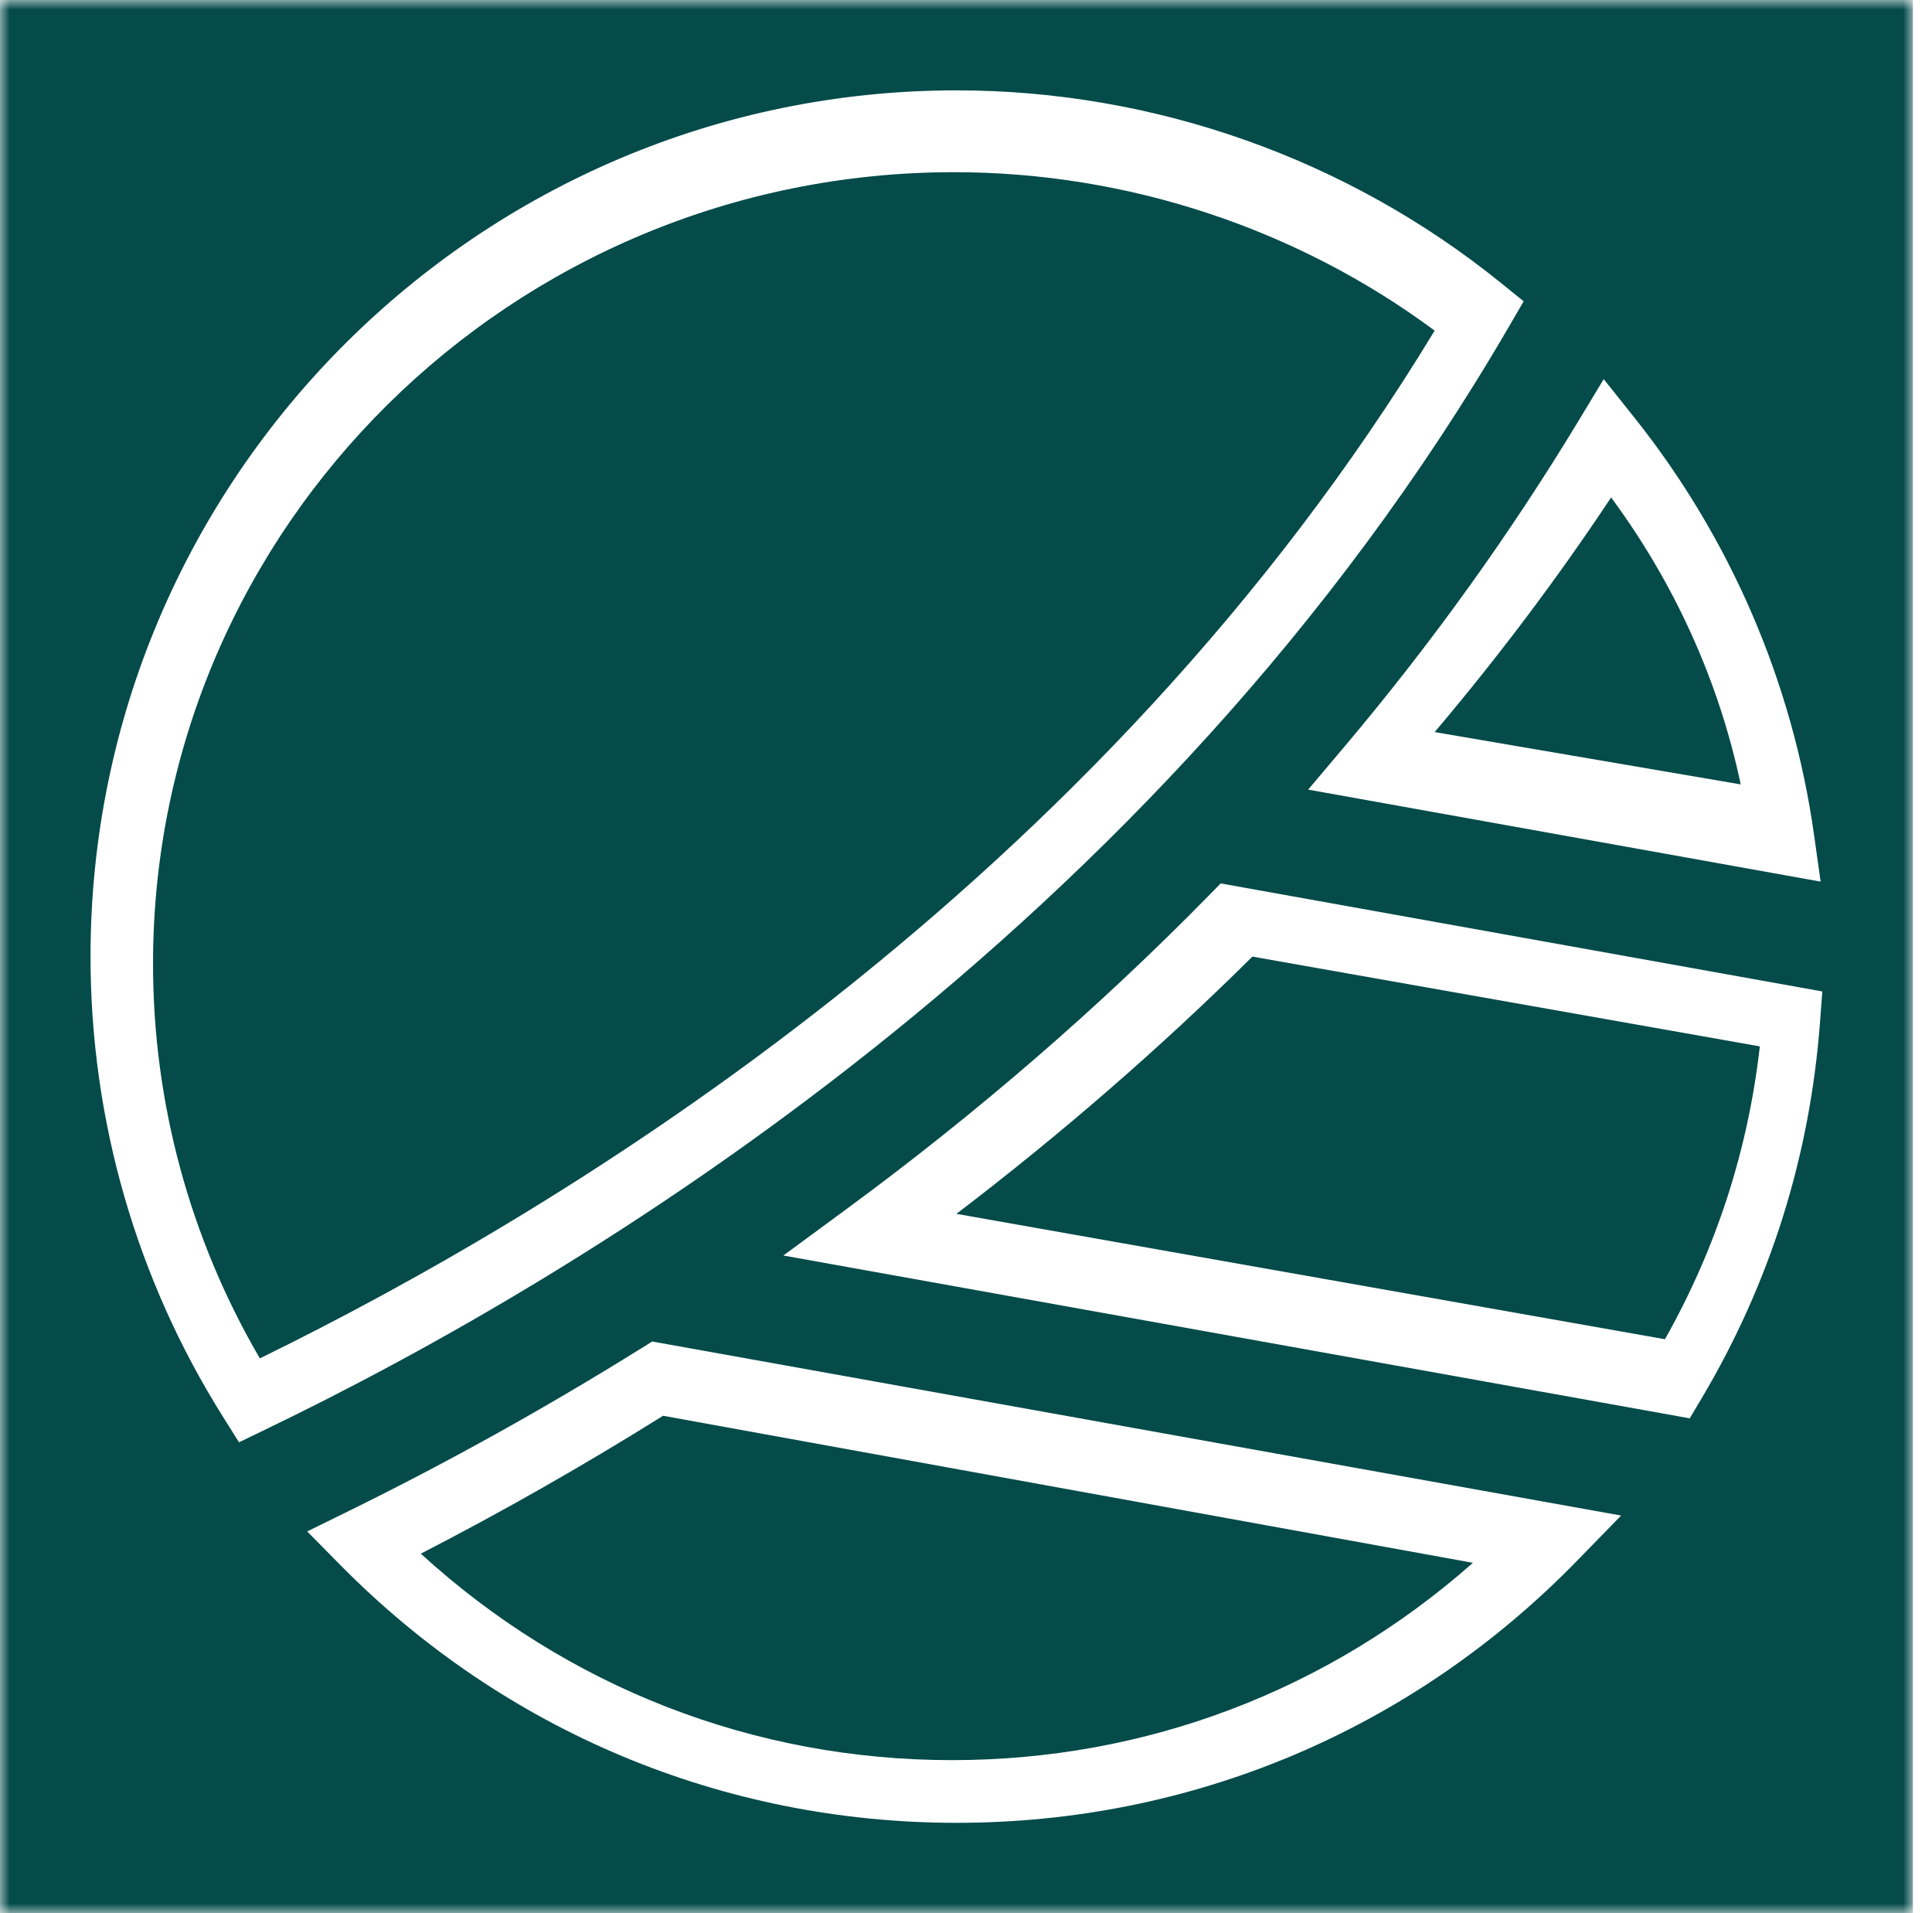 <svg width="101" height="100" viewBox="0 0 101 100" fill="none" xmlns="http://www.w3.org/2000/svg">
<path fill-rule="evenodd" clip-rule="evenodd" d="M49.768 92C59.902 92 69.449 88.362 77 81.687L34.664 74C30.524 76.589 26.277 79.006 22 81.209C29.633 88.185 39.401 92 49.768 92Z" fill="#044B4A"/>
<path fill-rule="evenodd" clip-rule="evenodd" d="M49.875 9C26.785 9 8 27.558 8 50.372C8 57.638 9.926 64.735 13.584 71C29.632 63.156 57.398 46.299 75 17.281C67.781 11.932 58.92 9 49.875 9Z" fill="#044B4A"/>
<path fill-rule="evenodd" clip-rule="evenodd" d="M84.225 26C81.422 30.224 78.33 34.332 75 38.265L91 41C89.862 35.617 87.553 30.507 84.225 26Z" fill="#044B4A"/>
<mask id="mask0_0:256" style="mask-type:alpha" maskUnits="userSpaceOnUse" x="0" y="0" width="100" height="100">
<path fill-rule="evenodd" clip-rule="evenodd" d="M0 0H100V100H0V0Z" fill="white"/>
</mask>
<g mask="url(#mask0_0:256)">
<path fill-rule="evenodd" clip-rule="evenodd" d="M95.147 53.41C94.623 60.436 92.541 67.053 88.961 73.083L88.335 74.134L40.952 65.624L44.26 63.191C51.074 58.181 57.433 52.679 63.161 46.842L63.814 46.175L95.266 51.822L95.147 53.41ZM82.426 81.597C73.826 90.418 62.314 95.277 50.01 95.277C37.804 95.277 26.357 90.488 17.78 81.79L16.06 80.046L18.258 78.966C23.413 76.433 28.547 73.577 33.52 70.477L34.097 70.119L84.747 79.216L82.426 81.597ZM12.495 75.388L11.655 74.05C7.125 66.844 4.732 58.528 4.732 49.999C4.732 25.034 25.043 4.723 50.01 4.723C60.34 4.723 70.45 8.299 78.477 14.799L79.653 15.749L78.892 17.058C60.39 48.878 30.24 66.831 13.915 74.7L12.495 75.388ZM83.838 19.816L85.418 21.797C90.465 28.123 93.721 35.685 94.838 43.668L95.177 46.081L68.388 41.272L70.36 38.936C74.868 33.586 78.962 27.884 82.527 21.987L83.838 19.816ZM0 100H100.001V0H0V100Z" fill="#044B4A"/>
</g>
<path fill-rule="evenodd" clip-rule="evenodd" d="M87.039 70C89.719 65.249 91.385 60.113 92 54.693L65.472 50C60.696 54.737 55.508 59.247 50 63.446L87.039 70Z" fill="#044B4A"/>
</svg>
